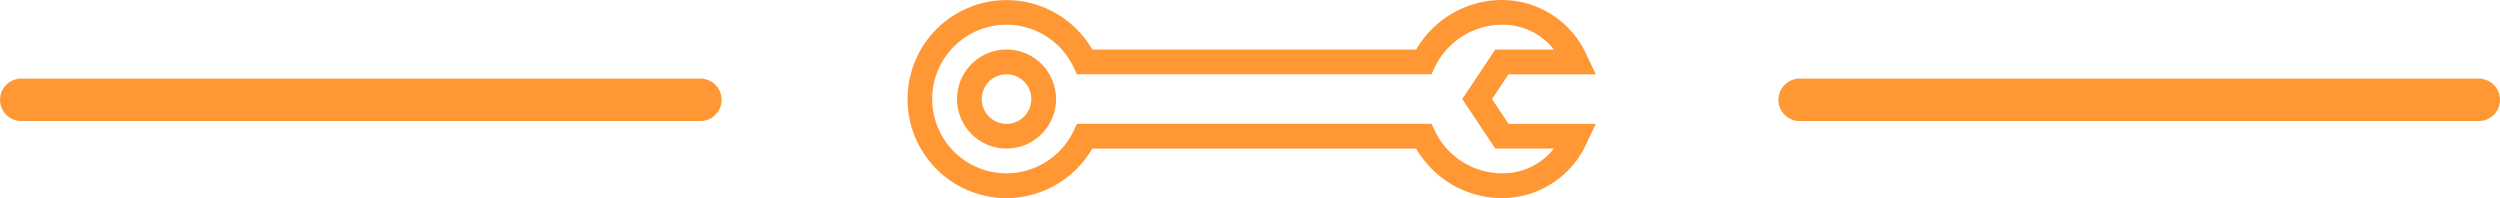 <svg height="14.009" viewBox="0 0 176.738 14.009" width="176.738" xmlns="http://www.w3.org/2000/svg"><g fill="#ff9834" transform="matrix(0 1 -1 0 112.817 0)"><path d="m3.5 0a3.5 3.5 0 1 0 3.5 3.5 3.506 3.506 0 0 0 -3.5-3.5zm0 5.253a1.751 1.751 0 1 1 1.753-1.753 1.753 1.753 0 0 1 -1.753 1.753z" transform="translate(3.502 38.159)"/><path d="m10.507 35.6v-22.9a7.04 7.04 0 0 0 3.5-6.059 6.572 6.572 0 0 0 -4-6.044l-1.252-.597v6.171l-1.755 1.167-1.747-1.167v-6.171l-1.253.6a6.572 6.572 0 0 0 -4 6.039 7.04 7.04 0 0 0 3.5 6.061v22.9a7 7 0 1 0 10.507 6.059 7.04 7.04 0 0 0 -3.5-6.059zm-3.507 11.314a5.25 5.25 0 0 1 -2.25-9.994l.5-.237v-25.065l-.5-.237a5.28 5.28 0 0 1 -3-4.741 4.581 4.581 0 0 1 1.75-3.676v4.144l3.5 2.335 3.5-2.335v-4.144a4.581 4.581 0 0 1 1.751 3.676 5.28 5.28 0 0 1 -3 4.741l-.5.237v25.065l.5.237a5.25 5.25 0 0 1 -2.251 9.994z"/></g><g fill="none" stroke="#ff9834" stroke-linecap="round" stroke-width="3"><path d="m127.223 7.056h48.015"/><path d="m1.5 7.056h48.015"/></g></svg>